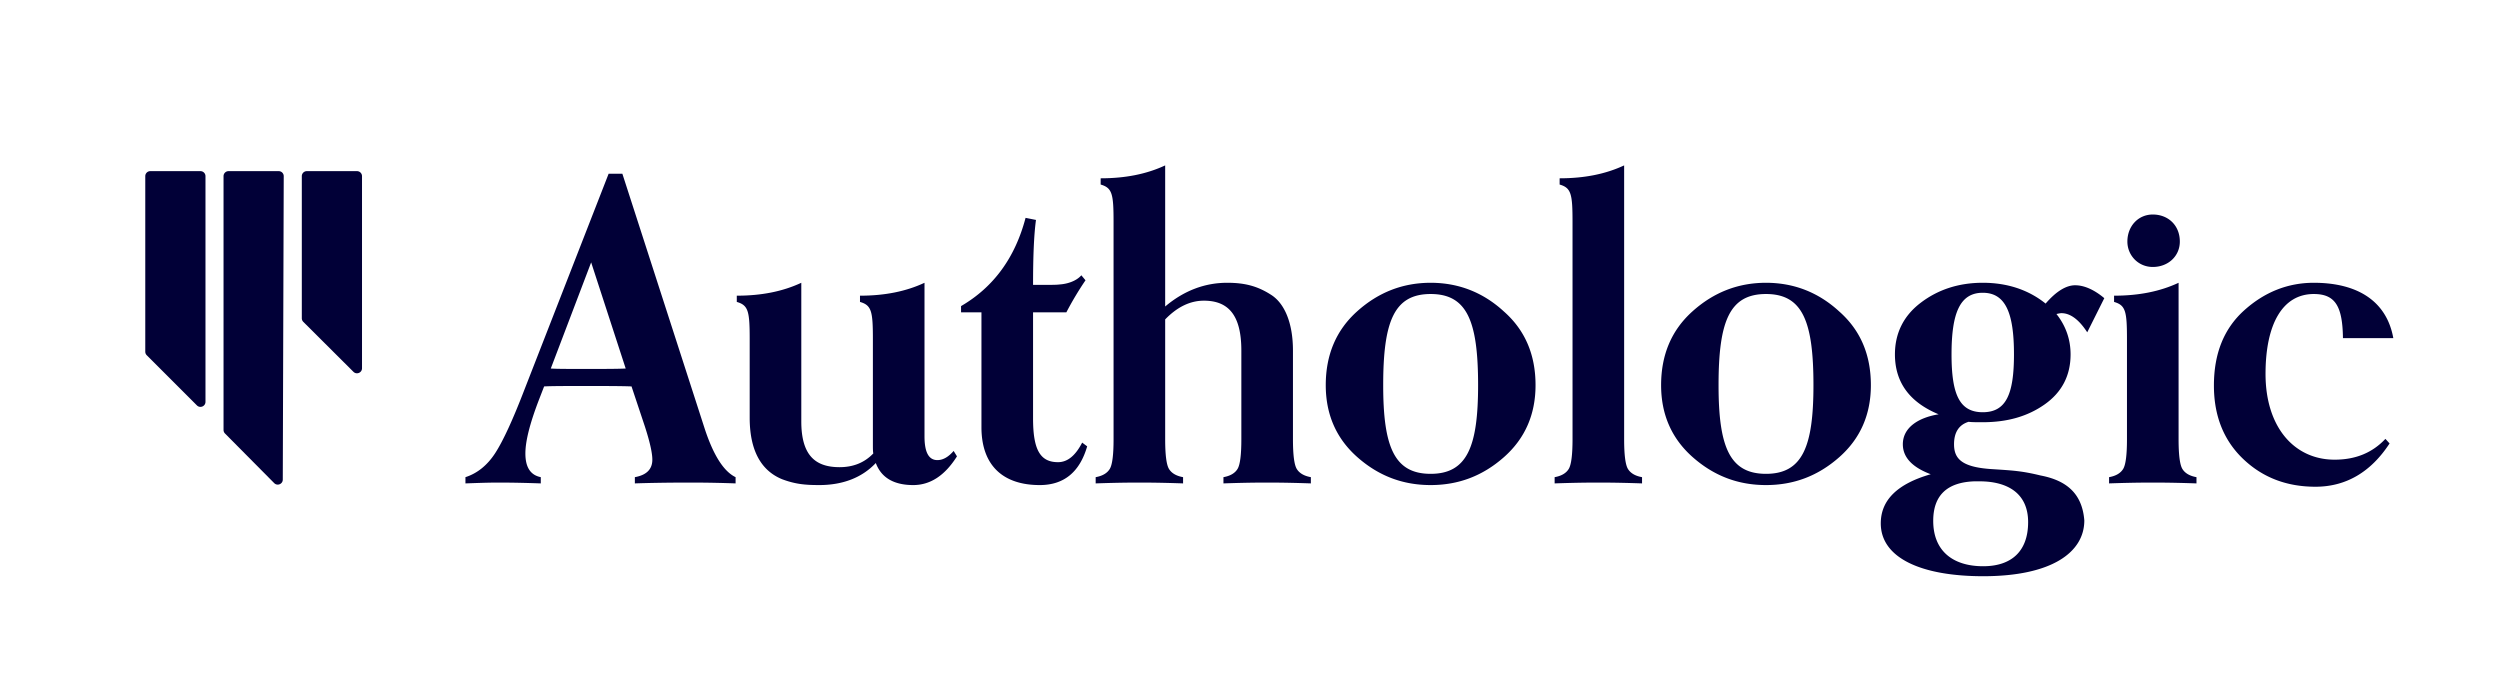 <svg xmlns="http://www.w3.org/2000/svg" fill="none" viewBox="0 0 1922 520"><path fill="#010037" d="M111.686 270.374V135.429a3.857 3.857 0 0 1 3.857-3.857h38.571a3.857 3.857 0 0 1 3.858 3.857v173.516c0 3.437-4.155 5.158-6.585 2.728l-38.571-38.572a3.853 3.853 0 0 1-1.13-2.727Zm120.343-25.687V135.429a3.856 3.856 0 0 1 3.857-3.857h38.571a3.857 3.857 0 0 1 3.857 3.857v147.696c0 3.433-4.148 5.156-6.58 2.732l-38.571-38.438a3.858 3.858 0 0 1-1.134-2.732Zm-60.172 85.868V135.429a3.857 3.857 0 0 1 3.857-3.857h38.56a3.857 3.857 0 0 1 3.857 3.869l-.73 233.276c-.011 3.438-4.175 5.145-6.596 2.703l-37.83-38.149a3.86 3.86 0 0 1-1.118-2.716Z" style="mix-blend-mode:multiply"/><path fill="#010037" d="M565.52 366.84v4.8c-8.96-.32-20.48-.64-34.88-.64-18.88 0-33.28.32-42.56.64v-4.8c8.96-1.6 13.44-6.08 13.44-13.44 0-5.12-1.92-13.76-5.76-25.6l-10.24-30.72c-8-.32-19.52-.32-35.2-.32-15.68 0-26.24 0-32 .32l-3.84 9.92c-7.04 18.24-10.56 32-10.56 41.6 0 10.56 3.84 16.64 11.84 18.24v4.8c-9.28-.32-20.16-.64-32.64-.64-8 0-16.32.32-25.28.64v-4.8c8.96-2.88 16.64-8.96 22.72-18.24 6.08-9.28 13.76-25.92 22.72-49.28l64.64-165.76h10.56l63.04 195.2c6.72 20.8 14.72 33.6 24 38.08Zm-84.48-83.52-26.56-81.6-31.04 81.6c4.48.32 13.44.32 26.88.32 13.76 0 24 0 30.72-.32Zm252.118 63.36 2.56 4.16c-9.28 14.72-20.48 22.08-33.6 22.08-15.04 0-24.64-5.76-28.8-16.96-10.56 11.2-25.28 16.96-43.52 16.96-10.56 0-18.24-.64-28.48-4.48-14.08-5.76-24.96-19.2-24.96-47.36v-60.16c0-21.44-.96-26.24-9.92-28.8v-4.8c18.88 0 35.2-3.2 49.6-9.92v106.56c0 25.92 10.56 35.2 29.44 35.2 10.56 0 19.2-3.52 25.92-10.56-.32-1.6-.32-3.84-.32-7.04v-80.64c0-21.44-.96-26.24-9.92-28.8v-4.8c18.88 0 35.2-3.2 49.6-9.92v118.08c0 12.16 3.2 18.24 9.92 18.24 4.16 0 8.32-2.24 12.48-7.04Zm98.817-6.4 3.84 2.88c-5.76 19.84-17.92 29.76-36.48 29.76-27.84 0-44.8-14.72-44.8-44.48v-88.32h-15.68v-4.8c25.28-14.72 41.6-37.44 49.6-67.84l8 1.6c-1.6 11.84-2.24 28.48-2.24 49.92h9.6c4.8 0 8.64 0 10.88-.32 5.12-.32 12.48-2.24 16.64-7.04l3.2 3.84a248.218 248.218 0 0 0-14.72 24.64h-25.6v81.6c0 24 5.44 33.6 19.2 33.6 7.36 0 13.44-5.12 18.56-15.04Zm175.815 26.56v4.8c-9.285-.32-20.485-.64-33.605-.64-13.12 0-24.32.32-33.6.64v-4.8c5.44-.96 8.96-3.2 10.88-6.4s2.88-10.88 2.88-22.72v-68.16c0-26.88-9.6-38.4-28.8-38.4-10.56 0-20.48 4.8-29.76 14.4v92.16c0 11.84.96 19.52 2.88 22.72 1.92 3.2 5.44 5.44 10.88 6.4v4.8c-9.28-.32-20.48-.64-33.6-.64-13.12 0-24.32.32-33.6.64v-4.8c5.44-.96 8.96-3.2 10.88-6.4s2.88-10.88 2.88-22.72V170.68c0-21.44-.96-26.24-9.92-28.8v-4.8c18.88 0 35.2-3.2 49.6-9.92v108.48c14.4-12.16 30.4-18.24 47.68-18.24 12.8 0 22.72 2.24 33.28 8.96 10.56 6.4 17.28 21.44 17.28 43.2v68.16c0 11.84.96 19.52 2.88 22.72 1.92 3.2 5.445 5.44 10.885 6.4Zm172.73-70.72c0 22.4-8 40.96-24.32 55.36-16.32 14.4-34.88 21.44-56.32 21.44-21.44 0-40-7.04-56.32-21.44-16.32-14.4-24.32-32.96-24.32-55.36 0-23.36 8-42.24 24-56.64 16.32-14.72 35.2-22.08 56.64-22.08 21.44 0 40.32 7.36 56.32 22.08 16.32 14.4 24.32 33.28 24.32 56.64Zm-44.16 0c0-48.96-8.32-70.08-36.48-70.08-28.16 0-36.48 21.12-36.48 70.08 0 47.04 8.32 68.16 36.48 68.16 28.16 0 36.48-21.12 36.48-68.16Zm126.04 70.72v4.8c-9.28-.32-20.48-.64-33.6-.64-13.12 0-24.32.32-33.6.64v-4.8c5.44-.96 8.96-3.2 10.88-6.4 1.91-3.2 2.88-10.88 2.88-22.72V170.68c0-21.44-.97-26.24-9.92-28.8v-4.8c18.88 0 35.2-3.2 49.6-9.92v210.56c0 11.84.96 19.52 2.88 22.72 1.92 3.2 5.44 5.44 10.88 6.4Zm175.93-70.72c0 22.4-7.99 40.96-24.31 55.36-16.32 14.4-34.88 21.44-56.32 21.44-21.44 0-40-7.04-56.32-21.44-16.32-14.4-24.32-32.96-24.32-55.36 0-23.36 8-42.24 24-56.64 16.32-14.72 35.2-22.08 56.64-22.08 21.44 0 40.32 7.36 56.32 22.08 16.32 14.4 24.31 33.28 24.31 56.64Zm-44.15 0c0-48.96-8.32-70.08-36.48-70.08-28.16 0-36.48 21.12-36.48 70.08 0 47.04 8.32 68.16 36.48 68.16 28.16 0 36.48-21.12 36.48-68.16Zm223.6-66.88-13.12 26.24c-6.4-9.92-13.12-14.72-19.84-14.72-.96 0-2.24.32-3.84.64 7.36 9.28 10.88 19.84 10.88 31.04 0 16.32-6.72 29.12-19.84 38.4-13.12 9.28-28.8 13.76-47.68 13.76-4.8 0-8.64 0-10.88-.32-7.36 2.24-11.2 8-11.2 17.28 0 11.52 6.4 17.92 30.72 19.2 14.4.96 21.44 1.28 35.84 4.8 20.16 3.84 32 14.08 33.6 34.56 0 24.64-25.28 42.88-77.76 42.88-47.68 0-78.72-14.08-78.72-40.64 0-17.92 12.8-30.4 38.4-37.76-14.4-5.44-21.44-13.12-21.44-23.04 0-12.8 11.84-20.48 27.52-23.04-22.4-9.28-33.6-24.64-33.6-46.08 0-16.32 6.72-29.76 19.84-39.68 13.44-10.24 29.44-15.36 47.68-15.36 18.88 0 35.2 5.44 48.32 16 8-9.28 15.68-14.08 22.72-14.08 6.72 0 14.4 3.2 22.4 9.92Zm-96 140.8h-3.52c-21.44.64-32 10.88-32 30.4 0 23.04 15.04 34.88 38.4 34.88 21.44 0 34.56-11.2 34.56-33.92 0-22.08-15.68-31.36-37.44-31.36Zm26.56-97.6c0-31.68-6.4-47.36-24-47.36s-24 15.68-24 47.36c0 30.72 6.08 44.48 24 44.48s24-13.76 24-44.48Zm140.31 94.4v4.8c-9.28-.32-20.48-.64-33.6-.64-13.12 0-24.32.32-33.6.64v-4.8c5.44-.96 8.96-3.2 10.88-6.4s2.88-10.88 2.88-22.72v-76.8c0-21.44-.96-26.24-9.92-28.8v-4.8c18.88 0 35.2-3.2 49.6-9.92v120.32c0 11.84.96 19.52 2.88 22.72 1.92 3.2 5.44 5.44 10.88 6.4Zm-12.8-181.12c0 11.2-8.96 19.52-20.8 19.52-11.2 0-19.52-8.96-19.52-19.52 0-11.84 8.32-20.8 19.52-20.8 11.84 0 20.8 8.32 20.8 20.8ZM1833.9 337.4l3.2 3.52c-14.4 22.08-33.6 33.28-56.96 33.28-22.08 0-40.64-7.04-55.68-21.44-15.04-14.4-22.4-33.28-22.4-56.32 0-24.64 7.68-43.84 23.36-57.92 15.68-14.08 33.6-21.12 53.44-21.12 33.6 0 56 14.08 61.12 42.56h-38.72c-.32-24.32-5.76-33.92-22.4-33.92-24 0-37.12 23.04-37.12 61.44 0 40.96 22.08 65.92 53.12 65.92 16.32 0 29.12-5.44 39.04-16Z"/></svg>